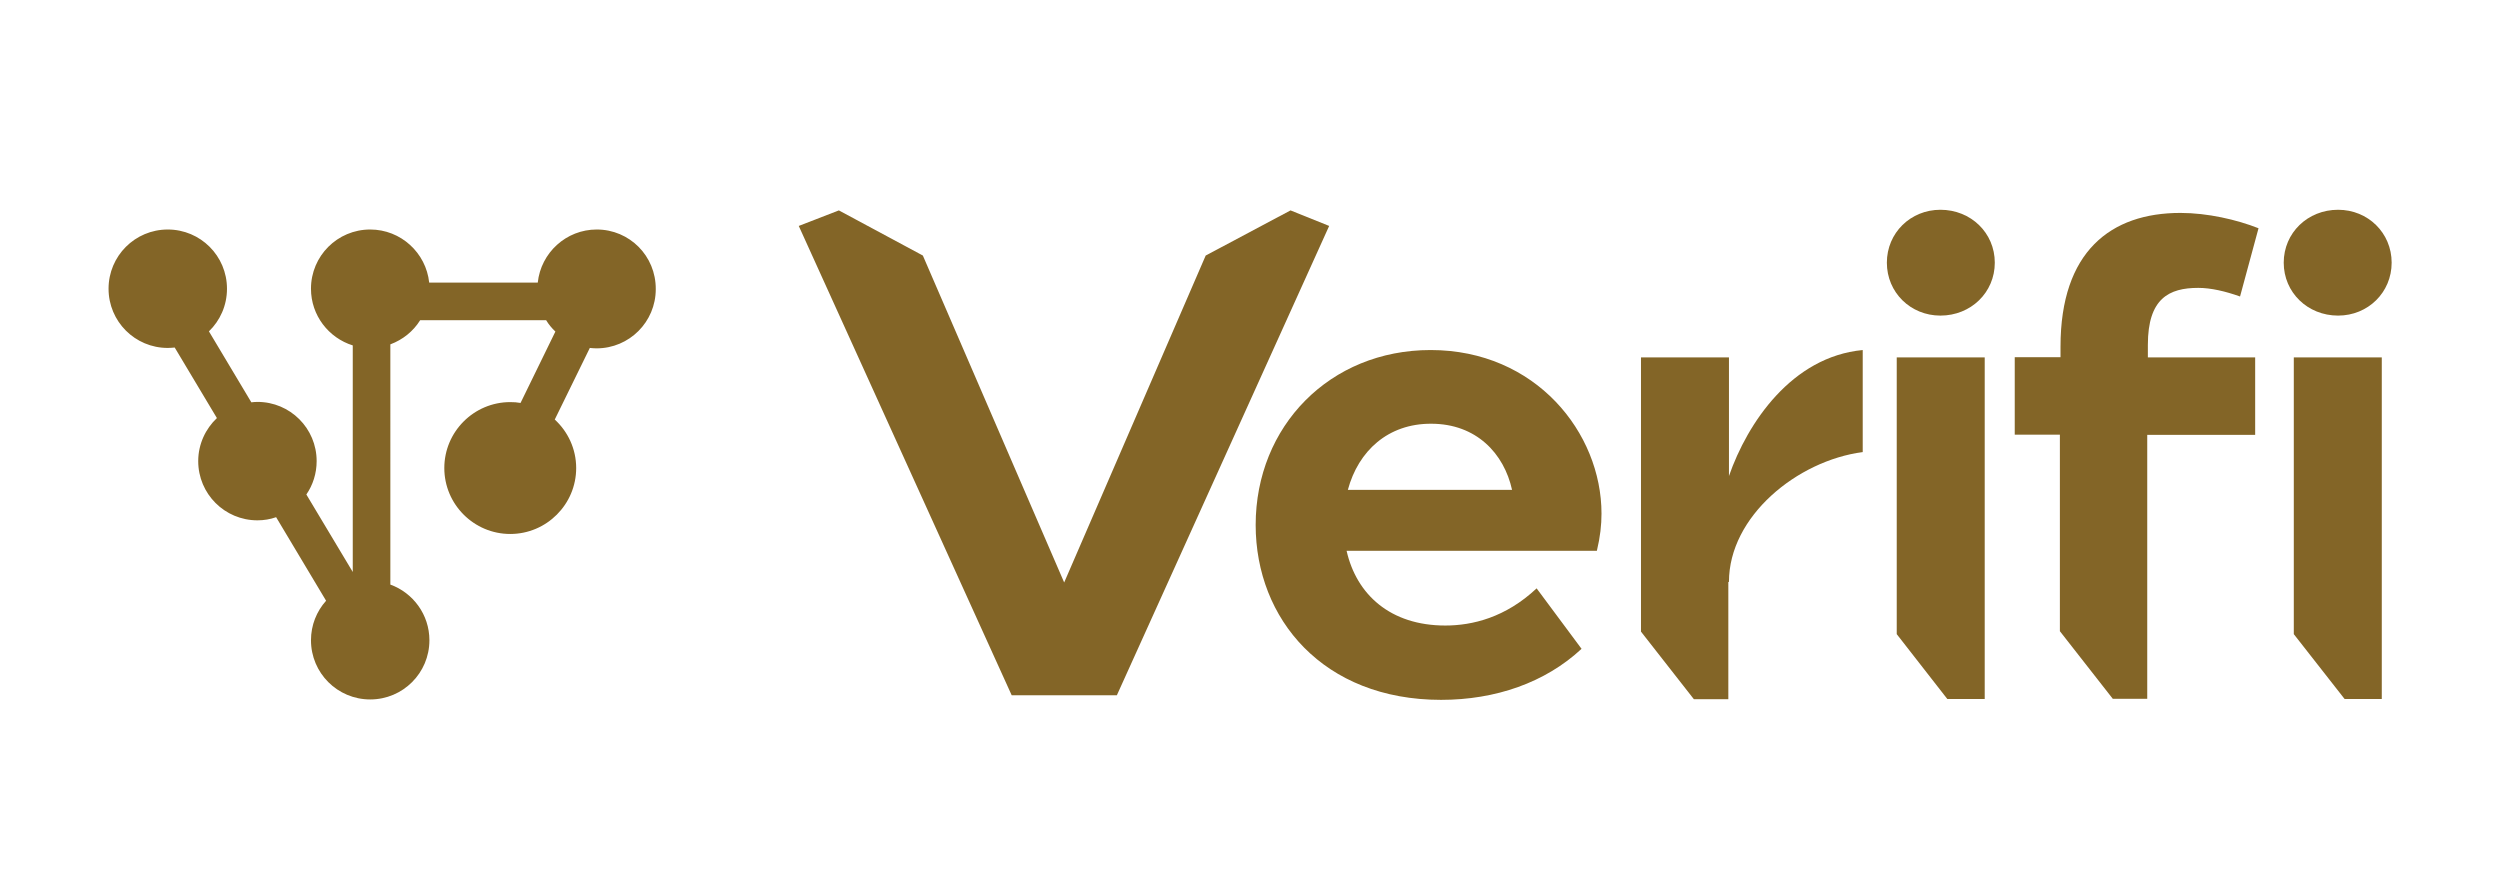 <?xml version="1.0" encoding="utf-8"?>
<!-- Generator: Adobe Illustrator 27.9.0, SVG Export Plug-In . SVG Version: 6.00 Build 0)  -->
<svg version="1.1" id="Layer_1" xmlns="http://www.w3.org/2000/svg" xmlns:xlink="http://www.w3.org/1999/xlink" x="0px" y="0px"
	 viewBox="0 0 1190.6 420.9" style="enable-background:new 0 0 1190.6 420.9;" xml:space="preserve">
<style type="text/css">
	.st0{fill:#836527;}
</style>
<g>
	<path class="st0" d="M641.9,233.3h78.2c-3.8-17.3-17-31.5-38.5-31.5C661.1,201.7,646.9,214.7,641.9,233.3 M753.2,309
		c-17.3,16.1-41,24.3-66.9,24.3c-56.1,0-88.3-38.5-88.3-83.3c0-47,35.3-83.3,83.3-83.3c50.1,0,81.4,39.4,81.4,77.9
		c0,5.4-0.6,11-2.2,17.7H641.3c4.7,20.8,20.8,35.6,47,35.6c12.9,0,28.7-3.8,43.5-17.7L753.2,309z"/>
	<path class="st0" d="M924.1,150.3c14.5,0,25.9-11,25.9-25.2s-11.4-25.2-25.9-25.2c-14.2,0-25.5,11-25.5,25.2
		S909.9,150.3,924.1,150.3"/>
	<polygon class="st0" points="945.2,170.2 903.3,170.2 903.3,302 927.4,332.9 945.2,332.9 	"/>
	<path class="st0" d="M1022.9,164.2c0-22.1,10.1-27.1,24-27.1c6,0,12.9,1.6,19.9,4.1l8.8-32.5c-10.4-4.1-24.3-7.3-37.2-7.3
		c-33.1,0-57.1,18.3-57.1,63.7v5h-21.8v36.9H981v93.6l25.2,32.2h16.4V207.1h0.3h51.1v-36.9h-51.1V164.2z"/>
	<path class="st0" d="M823.4,226.7v-56.5h-41.9v40.4v85.7v4.5l25.2,32.2h16.4v-55.8l0.3-0.1c0-31.2,32.5-57.7,63.7-61.8v-48.6
		C853.3,169.9,832.2,201.4,823.4,226.7"/>
	<polygon class="st0" points="380.4,107.6 399.5,100.2 439.5,121.7 506.8,277.4 574.2,121.7 614.6,100.2 633,107.6 531.9,331.1 
		481.8,331.1 	"/>
	<polygon class="st0" points="1134.3,170.2 1092.4,170.2 1092.4,302 1116.6,332.9 1134.3,332.9 	"/>
	<path class="st0" d="M1113.5,150.3c-14.5,0-25.9-11-25.9-25.2s11.4-25.2,25.9-25.2c14.2,0,25.5,11,25.5,25.2
		S1127.7,150.3,1113.5,150.3"/>
	<path class="st0" d="M284.2,109.3c-14.6,0-26.6,11.1-28.1,25.3h-51.7c-1.5-14.2-13.5-25.3-28.1-25.3c-15.6,0-28.2,12.6-28.2,28.2
		c0,12.7,8.4,23.4,19.9,27v107.9l-22.1-36.9c3.1-4.5,4.9-10,4.9-15.9c0-15.6-12.6-28.2-28.2-28.2c-1,0-2,0.1-2.9,0.2l-20.2-33.8
		c5.3-5.1,8.6-12.3,8.6-20.3c0-15.6-12.6-28.2-28.2-28.2c-15.6,0-28.2,12.6-28.2,28.2c0,15.6,12.6,28.2,28.2,28.2
		c1.1,0,2.2-0.1,3.3-0.2l20.1,33.6c-5.4,5.1-8.9,12.4-8.9,20.5c0,15.6,12.6,28.2,28.2,28.2c3.1,0,6.1-0.5,8.9-1.5l23.8,39.8
		c-4.5,5-7.2,11.6-7.2,18.8c0,15.6,12.6,28.2,28.2,28.2c15.6,0,28.2-12.6,28.2-28.2c0-12.2-7.8-22.6-18.6-26.5V164
		c5.9-2.2,10.9-6.2,14.2-11.5h60c1.2,2,2.7,3.8,4.4,5.4l-16.6,34c-1.6-0.3-3.2-0.4-4.9-0.4c-17.3,0-31.4,14.1-31.4,31.4
		s14.1,31.4,31.4,31.4s31.4-14.1,31.4-31.4c0-9.2-4-17.4-10.2-23.1l16.7-34.1c1.1,0.1,2.1,0.2,3.2,0.2c15.6,0,28.2-12.6,28.2-28.2
		C312.4,121.9,299.8,109.3,284.2,109.3"/>
</g>
</svg>
